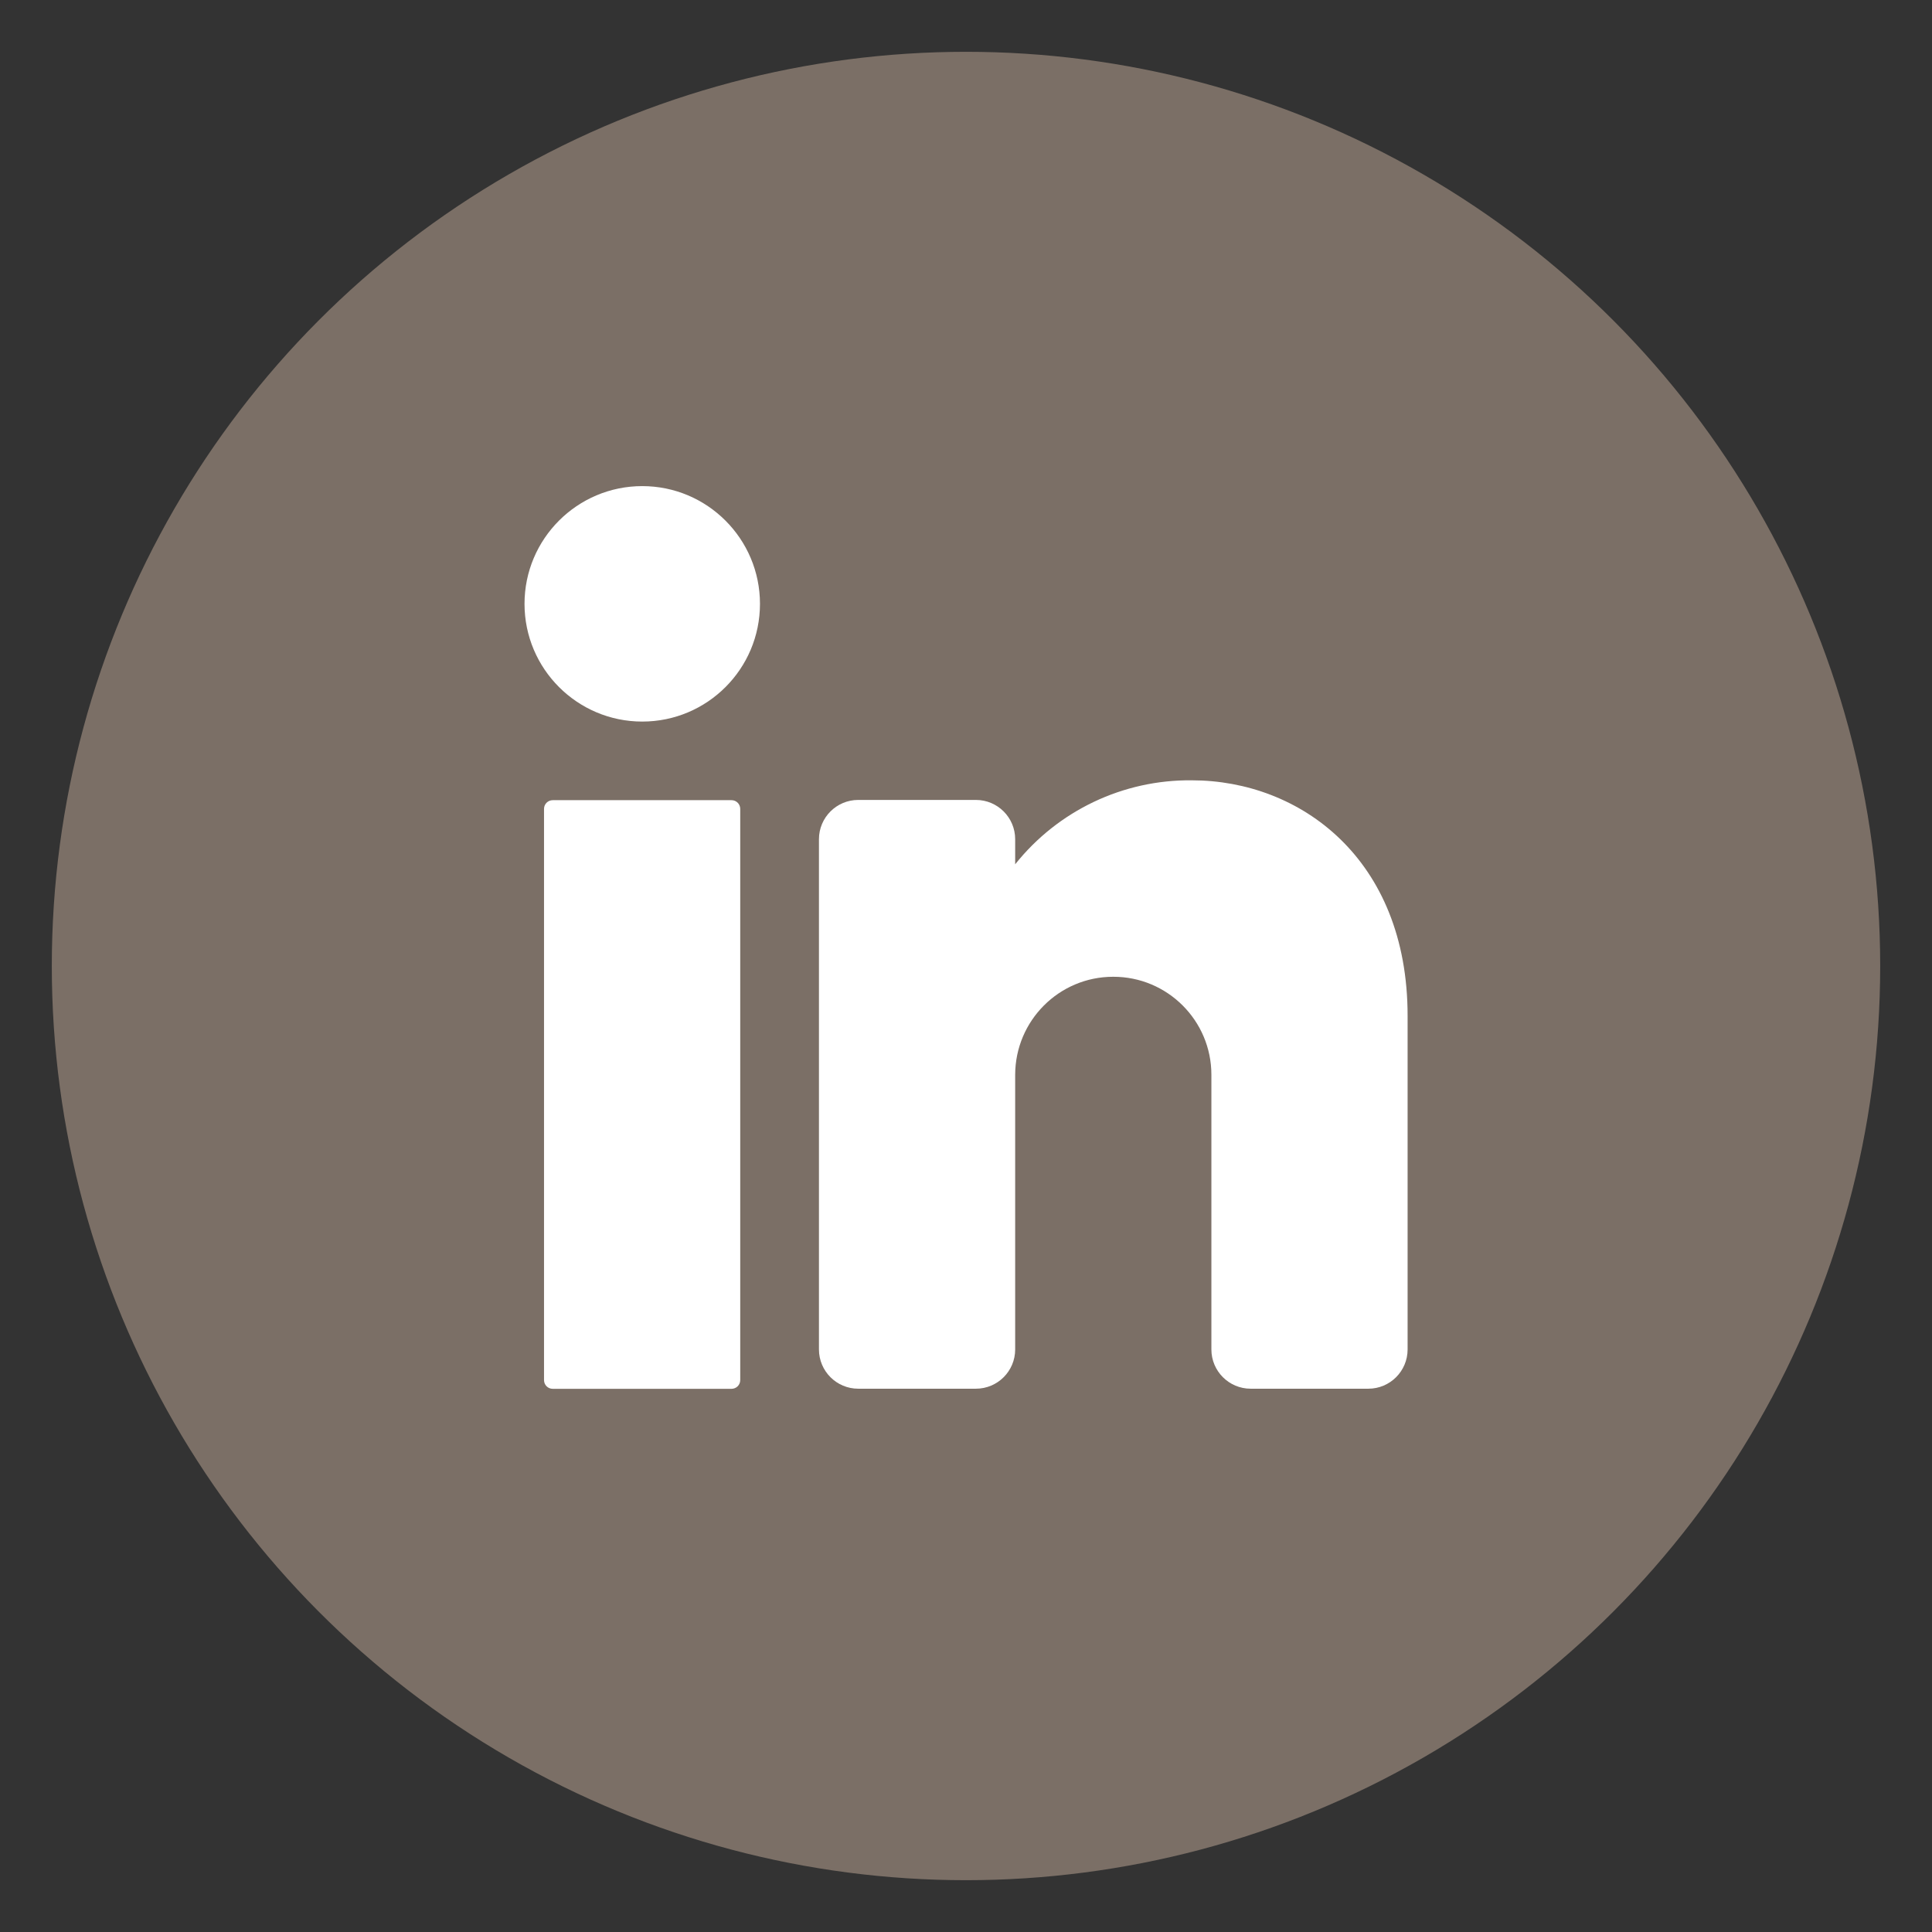 <?xml version="1.0" encoding="UTF-8"?>
<svg id="Capa_1" data-name="Capa 1" xmlns="http://www.w3.org/2000/svg" viewBox="0 0 161.48 161.48">
  <rect x="0" y="0" width="161.48" height="161.48" fill="#333333" stroke="none"/>
  <defs>
    <style>
      .cls-1 {
        fill: #fff;
      }

      .cls-2 {
        fill: #7b6f66;
      }
    </style>
  </defs>
  <g id="Grupo_112" data-name="Grupo 112">
    <circle id="Elipse_1" data-name="Elipse 1" class="cls-2" cx="80.74" cy="80.74" r="76.41"/>
    <path id="Trazado_67" data-name="Trazado 67" class="cls-1" d="M63.52,50.47c0,5.44-4.41,9.84-9.84,9.84s-9.84-4.41-9.84-9.84,4.41-9.84,9.84-9.84,9.84,4.41,9.84,9.84h0"/>
    <path id="Trazado_68" data-name="Trazado 68" class="cls-1" d="M61.14,116.08h-14.94c-.41,0-.73-.33-.73-.73v-47.74c0-.41.33-.73.73-.73h14.94c.41,0,.73.33.73.73v47.74c0,.41-.33.73-.73.73"/>
    <path id="Trazado_69" data-name="Trazado 69" class="cls-1" d="M117.65,84.91v27.88c0,1.81-1.47,3.28-3.28,3.28h-9.84c-1.81,0-3.28-1.47-3.28-3.28v-22.96c0-4.53-3.68-8.2-8.21-8.19-4.52,0-8.18,3.67-8.19,8.19v22.96c0,1.81-1.47,3.28-3.28,3.28h-9.84c-1.81,0-3.28-1.47-3.28-3.28v-42.65c0-1.81,1.47-3.28,3.28-3.28h9.84c1.81,0,3.28,1.47,3.28,3.28v2.1c3.58-4.49,9.02-7.08,14.76-7.02,9.05,0,18.04,6.56,18.04,19.68"/>
  </g>
</svg>